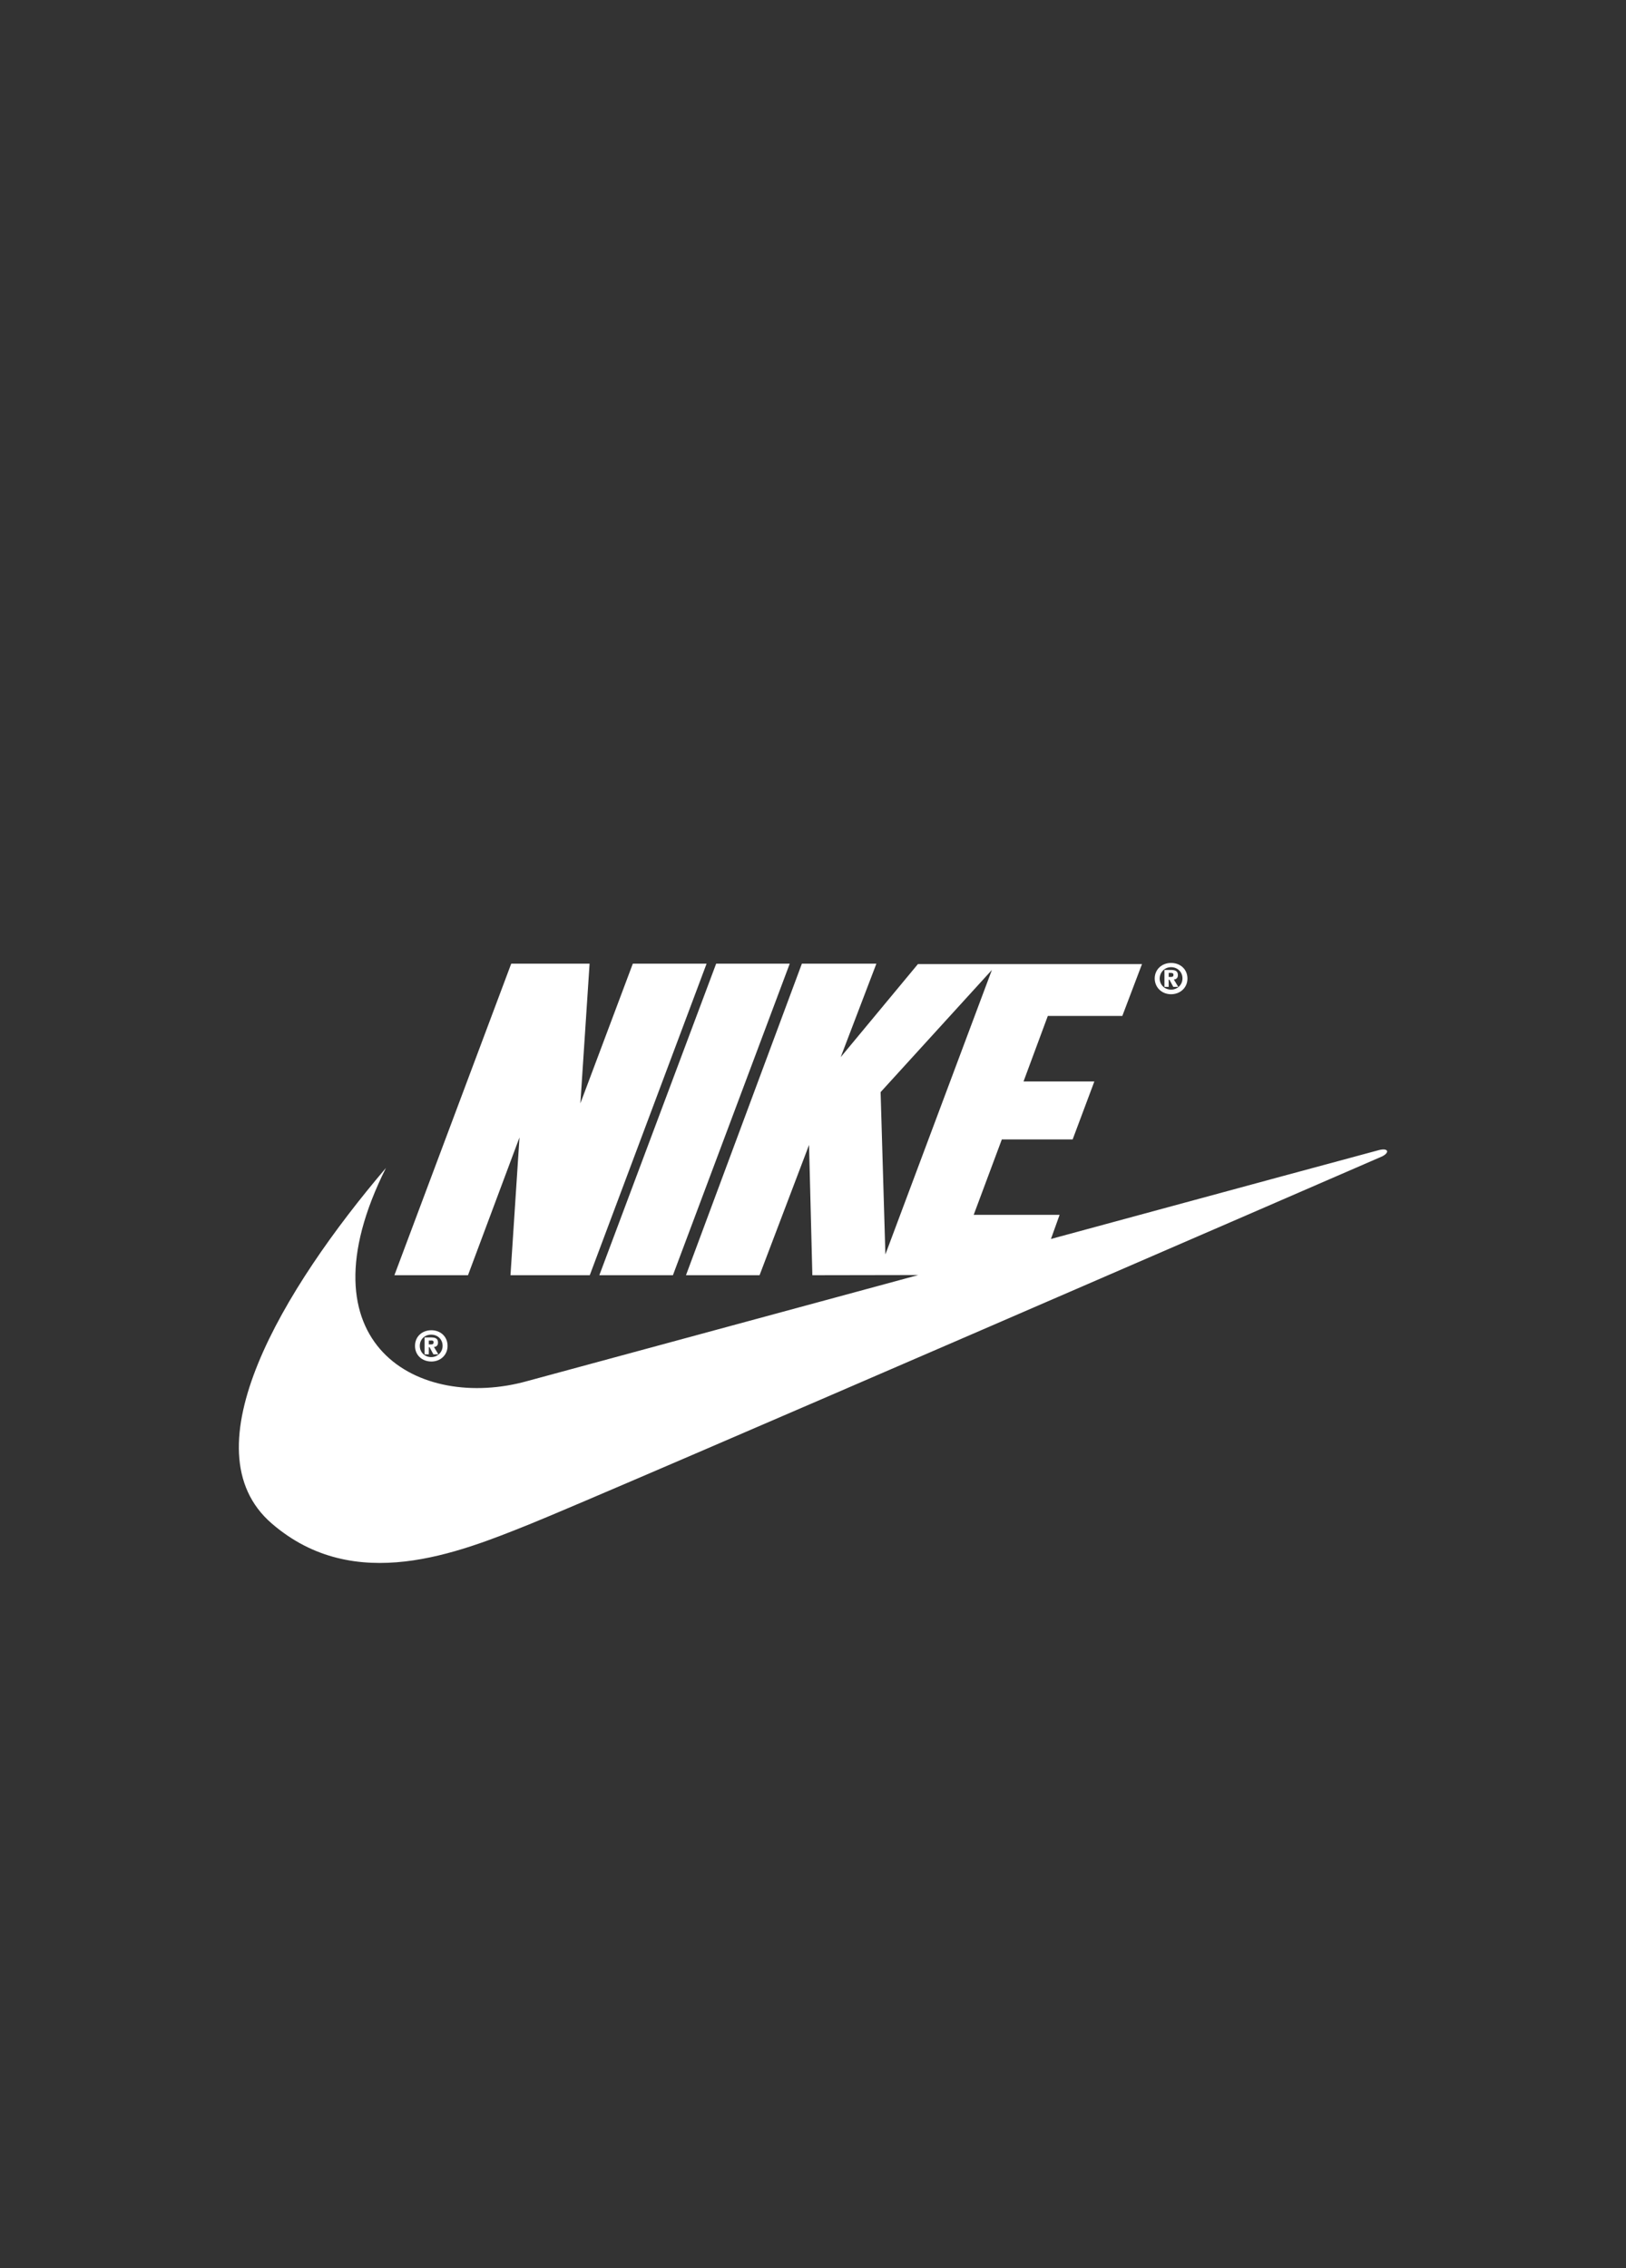 <?xml version="1.0" encoding="utf-8"?>
<!-- Generator: Adobe Illustrator 25.0.1, SVG Export Plug-In . SVG Version: 6.00 Build 0)  -->
<svg version="1.1" id="Layer_1" xmlns="http://www.w3.org/2000/svg" xmlns:xlink="http://www.w3.org/1999/xlink" x="0px" y="0px"
	 viewBox="0 0 883.9 1232.6" style="enable-background:new 0 0 883.9 1232.6;" xml:space="preserve">
<rect x="0" y="0" width="883.9" height="1232.6" fill="#333333" stroke="none"/>
<style type="text/css">
	.st0{fill:#FFFFFF;}
</style>
<g>
	<path class="st0" d="M749.6,625c-0.9,0.2-83.3,22.5-178.3,48.3l4.7-13.1h-46.7l15.3-41h38.5l11.8-31.5h-38.5l13.2-35.6h40.5
		l10.7-28.2h-80.2h-0.4H499L457,574.5l19.4-50.8h-40.5l-63,169.3h40l26.9-70.8l1.8,70.8l57.6-0.1c-109.1,29.6-212.5,57.6-212.5,57.6
		c-58.5,16.4-125.2-19.4-76.9-115.8c-55.9,65.7-108.6,153-62.1,193.2c45.1,39,101.6,15.9,140,0.5c38.5-15.4,463.7-200,463.7-200
		C755.5,626.3,754.8,623.7,749.6,625z M481.3,681.7l-2.6-88.2l60.5-66.4L481.3,681.7z"/>
	<path class="st0" d="M225.6,731.4c0,5.1,3.9,8.5,8.9,8.5c4.9,0,8.8-3.5,8.8-8.5c0-5.1-3.9-8.5-8.8-8.5
		C229.5,722.9,225.6,726.3,225.6,731.4z M240.6,731.4c0,3.4-2.7,6.1-6.2,6.1c-3.5,0-6.2-2.6-6.2-6.1c0-3.5,2.6-6.1,6.2-6.1
		C238,725.3,240.6,727.9,240.6,731.4z"/>
	<polygon class="st0" points="282.4,618.1 277.5,693 320.6,693 384.1,523.7 344,523.7 315.5,599.6 320.5,523.7 277.9,523.7 
		214.4,693 254.4,693 	"/>
	<polygon class="st0" points="365.8,693 429.3,523.7 389.3,523.7 325.8,693 	"/>
	<path class="st0" d="M230.8,726.8v9.2h2.3v-3.9h0.4l2.1,3.9h2.7l-2.4-4c1.2-0.1,2.2-0.7,2.2-2.4c0-2.2-1.4-2.8-3.9-2.8H230.8z
		 M235.7,729.4c0,1-0.5,1.2-1.3,1.2h-1.3v-2.1h1.1C235,728.4,235.7,728.5,235.7,729.4z"/>
	<path class="st0" d="M636.6,540.3c4.9,0,8.9-3.5,8.9-8.5c0-5.1-3.9-8.5-8.9-8.5c-5,0-8.9,3.5-8.9,8.5
		C627.8,536.8,631.7,540.3,636.6,540.3z M636.6,525.6c3.5,0,6.2,2.6,6.2,6.1c0,3.4-2.7,6.1-6.2,6.1c-3.5,0-6.2-2.6-6.2-6.1
		C630.5,528.3,633.1,525.6,636.6,525.6z"/>
	<path class="st0" d="M635.3,532.4h0.4l2.1,3.9h2.7l-2.4-4c1.2-0.1,2.2-0.7,2.2-2.4c0-2.2-1.4-2.8-3.9-2.8H633v9.2h2.3V532.4z
		 M635.3,528.7h1.1c0.7,0,1.5,0.1,1.5,1c0,1-0.5,1.2-1.3,1.2h-1.3V528.7z"/>
</g>
</svg>
